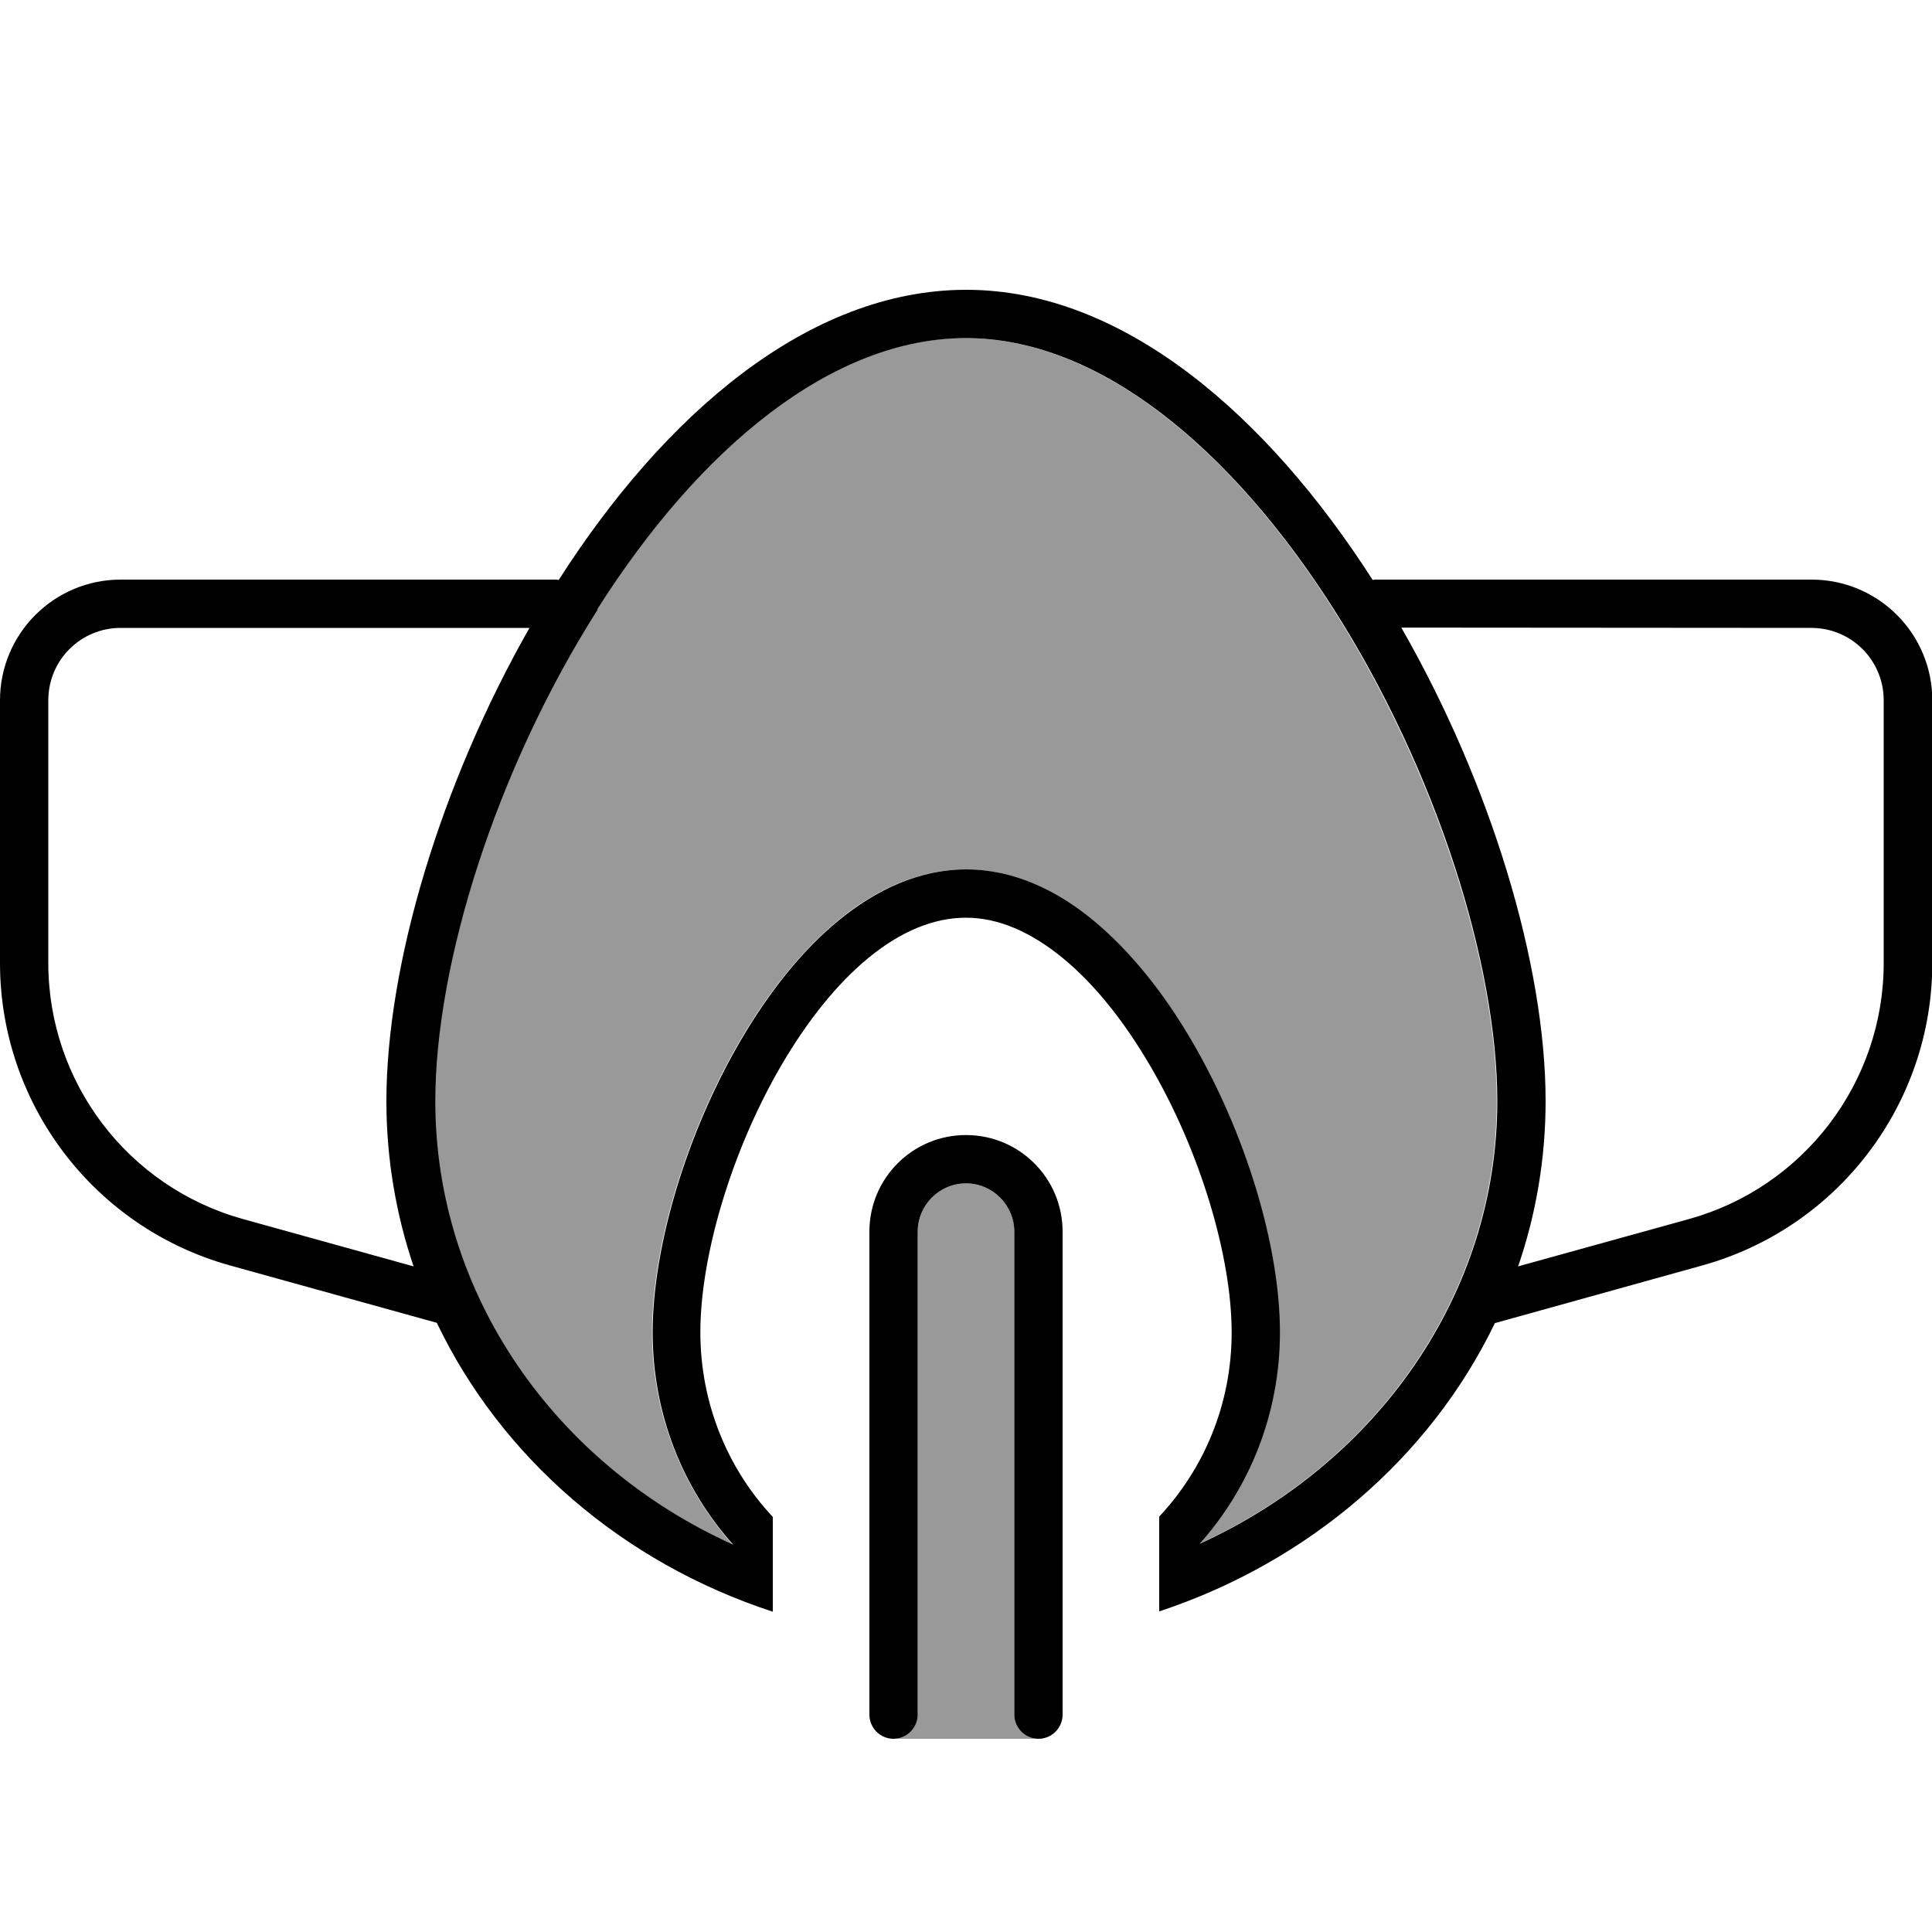 <svg xmlns="http://www.w3.org/2000/svg" viewBox="0 0 640 640"><!--! Font Awesome Pro 7.1.0 by @fontawesome - https://fontawesome.com License - https://fontawesome.com/license (Commercial License) Copyright 2025 Fonticons, Inc. --><path opacity=".4" fill="currentColor" d="M144 364.8C144 428.8 183.6 485 242.7 511.7C226.1 493.1 216 468.4 216 441.4C216 412.9 227.3 375.2 245.2 344.6C254.2 329.2 265.1 315.3 277.5 305C289.9 294.7 304.3 288 319.9 288C335.4 288 349.7 294.8 362.1 305C374.5 315.2 385.4 329.2 394.4 344.5C412.4 375.1 423.8 412.8 423.8 441.3C423.8 468.4 413.7 492.8 397.2 511.4C455.6 484.8 495.8 429 495.8 364.8C495.8 319.1 475.3 254.8 441.7 201.9C407.6 148.2 363.7 112 319.8 112C275.4 112 231.6 148.2 197.6 201.9C164.1 254.8 143.8 319.1 143.8 364.8zM296 576L344 576C339.6 576 336 572.4 336 568L336 408C336 399.2 328.8 392 320 392C311.2 392 304 399.2 304 408L304 568C304 572.4 300.4 576 296 576z"/><path fill="currentColor" d="M197.8 201.9C231.8 148.3 275.6 112 320 112C363.9 112 407.7 148.2 441.9 201.9C475.6 254.8 496 319.1 496 364.8C496 429 455.8 484.8 397.4 511.4C413.9 492.9 424 468.4 424 441.3C424 412.8 412.6 375.1 394.6 344.5C385.6 329.1 374.6 315.2 362.3 305C350 294.8 335.6 288 320.1 288C304.4 288 290.1 294.8 277.7 305C265.3 315.2 254.4 329.2 245.4 344.6C227.5 375.2 216.2 412.9 216.2 441.4C216.2 468.4 226.2 493.1 242.9 511.7C183.9 485.1 144.2 428.8 144.2 364.8C144.2 319 164.4 254.8 198 201.9zM256 502.5C241.1 486.6 232 465 232 441.3C232 416.3 242.2 381.3 259 352.6C267.4 338.3 277.1 326 287.7 317.3C298.3 308.6 309.2 304 320 304C330.7 304 341.5 308.7 352.1 317.4C362.7 326.1 372.4 338.4 380.8 352.7C397.7 381.4 408 416.4 408 441.4C408 465.2 398.8 486.6 384 502.4L384 533.8C433.3 517.5 473.7 482.9 495.2 438.3L563.9 419.2C608.9 406.7 640.1 365.7 640.1 319L640.1 232C640.1 209.9 622.2 192 600.1 192L456.1 192C455.6 192 455.2 192 454.7 192.1C419.9 137.8 372.2 96 320.1 96C267.5 96 219.8 137.8 185.1 192.1C184.8 192.1 184.4 192 184.1 192L40 192C17.9 192 0 209.9 0 232L0 319C0 365.7 31.2 406.7 76.2 419.2L144.7 438.2C166 482.7 206.1 517.6 256 533.9L256 502.5zM559.6 403.8L502.9 419.5C508.8 402.3 512 383.9 512 364.7C512 319.6 493.9 259.7 464.2 207.9L600 208C613.3 208 624 218.7 624 232L624 319C624 358.5 597.6 393.2 559.6 403.8zM128 364.8C128 383.9 131.2 402.3 137 419.5L80.4 403.8C42.4 393.2 16 358.6 16 319L16 232C16 218.7 26.7 208 40 208L175.4 208C145.9 259.8 128 319.7 128 364.8zM304 408C304 399.2 311.2 392 320 392C328.8 392 336 399.2 336 408L336 568C336 572.4 339.6 576 344 576C348.4 576 352 572.4 352 568L352 408C352 390.3 337.7 376 320 376C302.3 376 288 390.3 288 408L288 568C288 572.4 291.6 576 296 576C300.4 576 304 572.4 304 568L304 408z"/></svg>